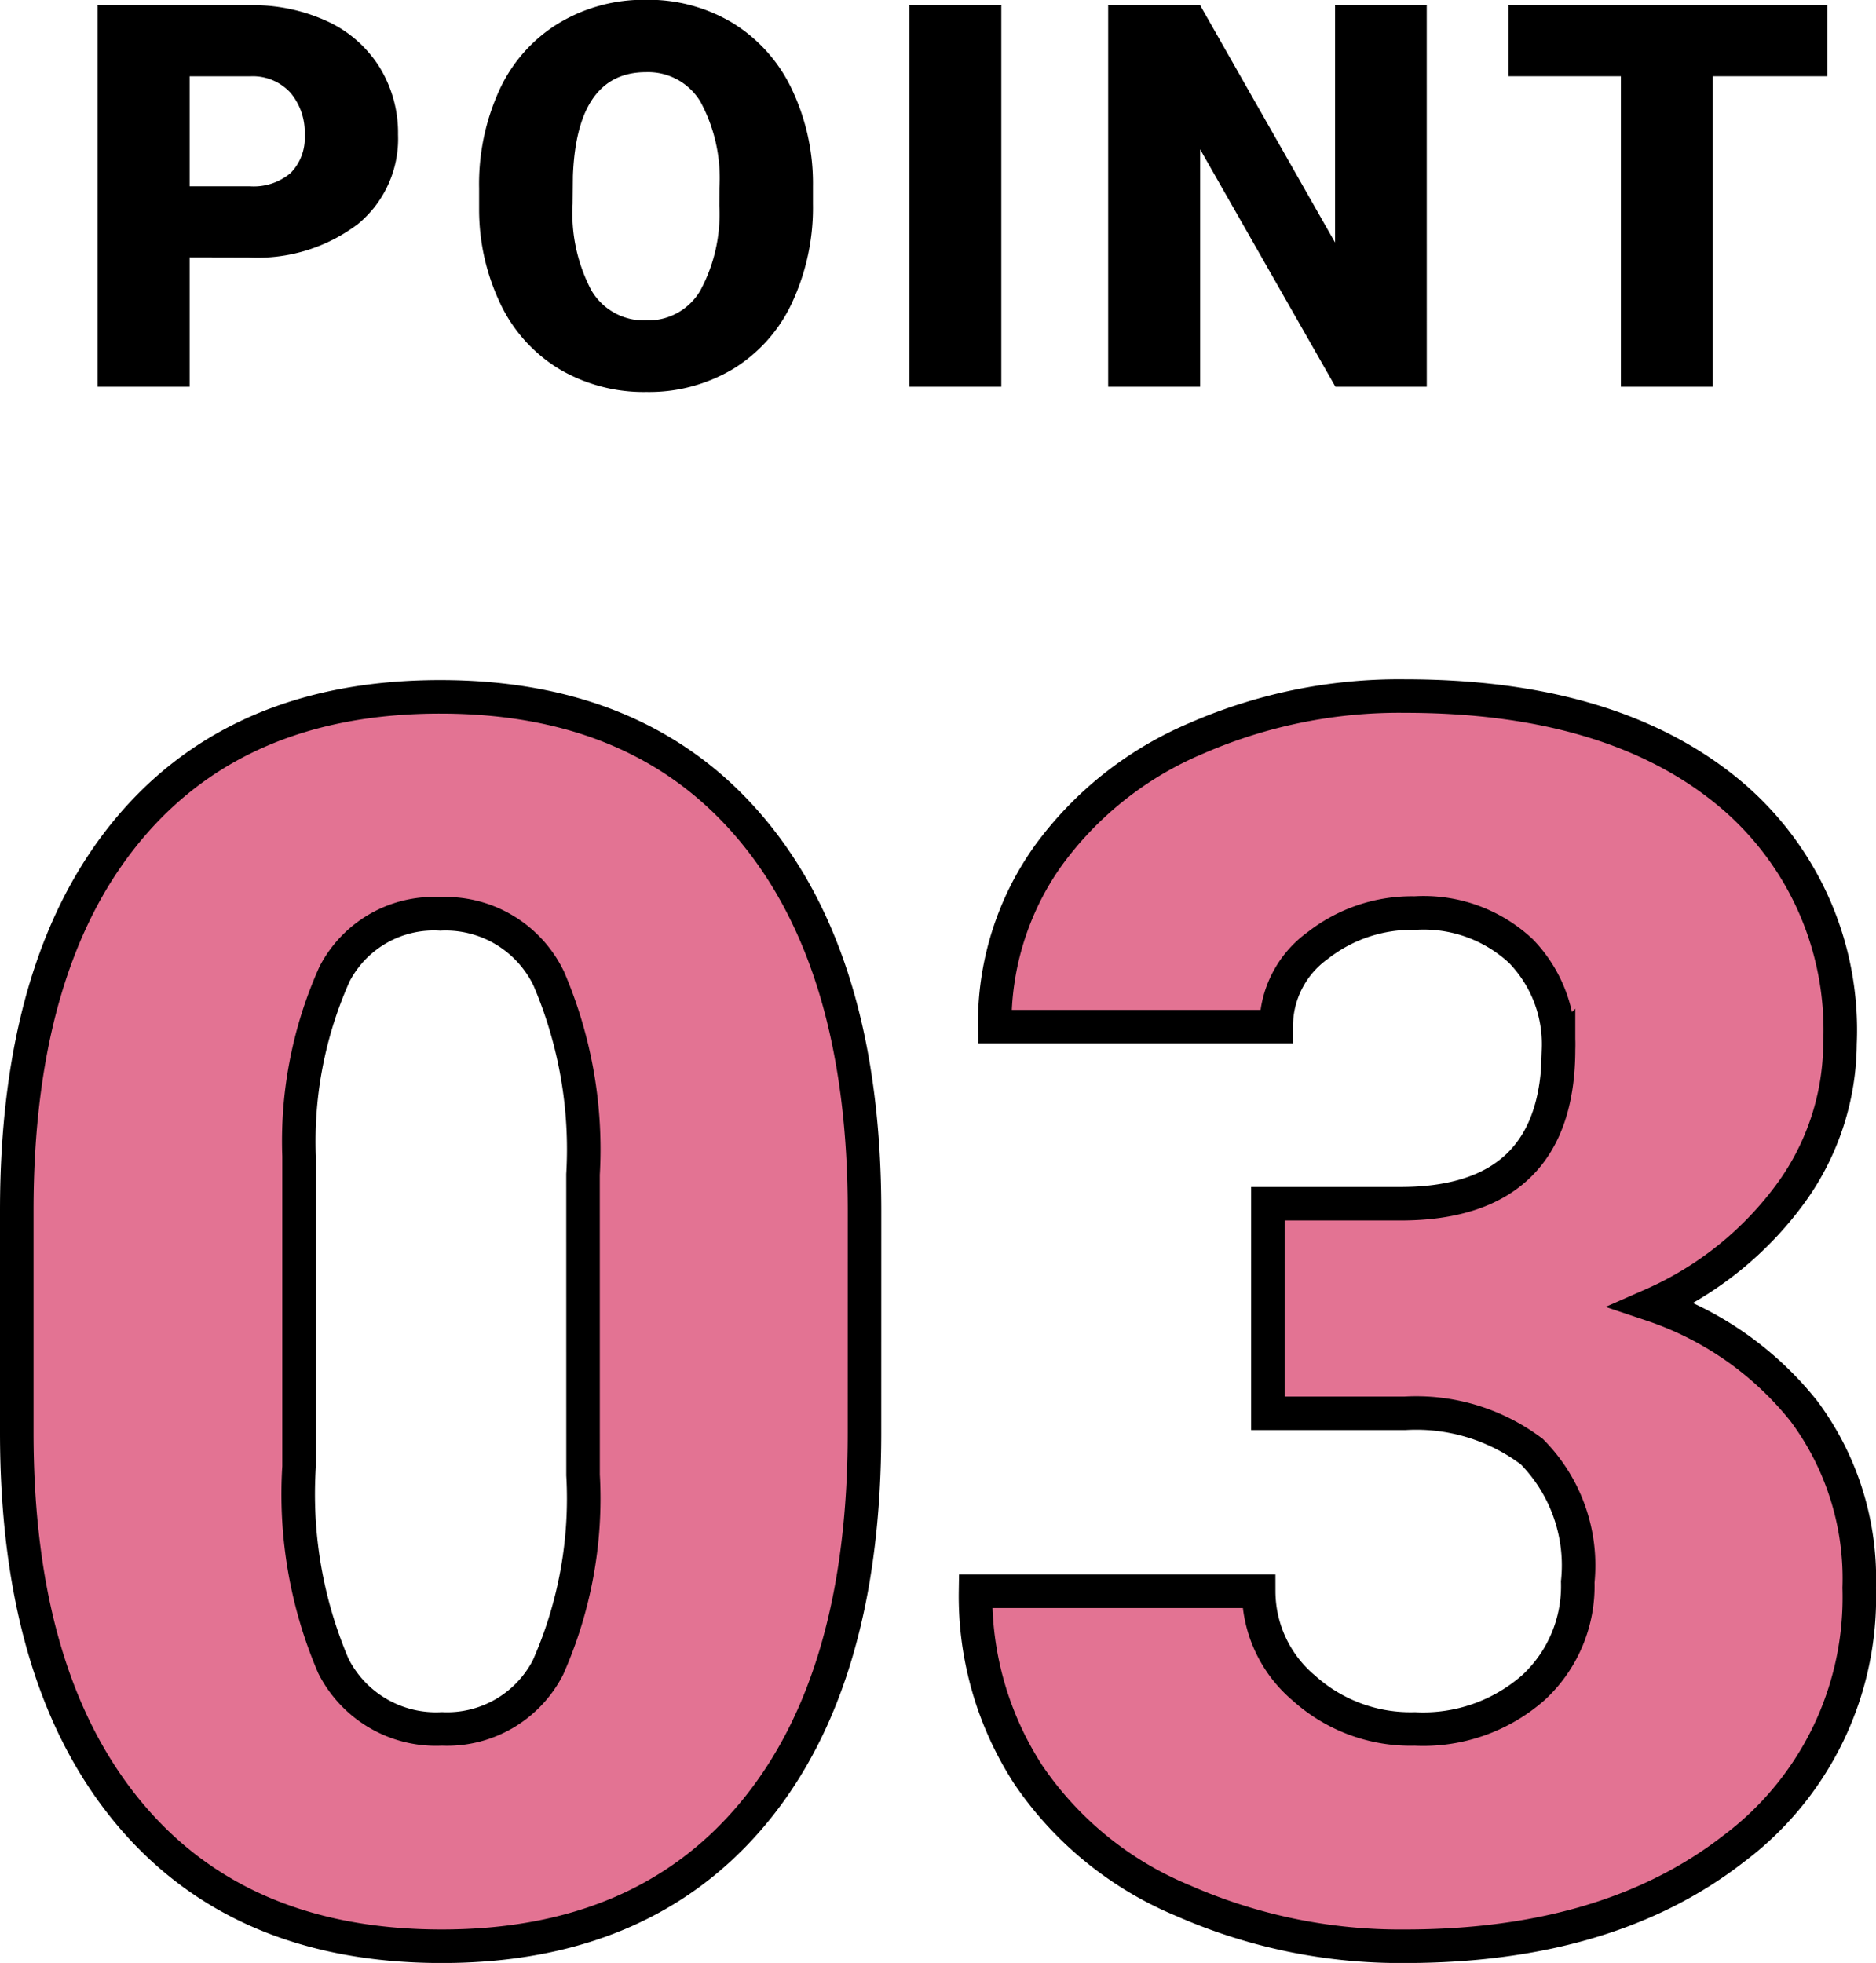 <svg xmlns="http://www.w3.org/2000/svg" width="55.935" height="58.529" viewBox="0 0 55.935 58.529">
  <g id="グループ_706" data-name="グループ 706" transform="translate(-36.583 -5985.969)">
    <path id="パス_378" data-name="パス 378" d="M-22.763-3.859V0h-2.742V-11.375h4.539a5.287,5.287,0,0,1,2.309.48A3.621,3.621,0,0,1-17.1-9.527a3.734,3.734,0,0,1,.551,2.012,3.291,3.291,0,0,1-1.191,2.66,4.943,4.943,0,0,1-3.27,1Zm0-2.117h1.8a1.7,1.7,0,0,0,1.215-.4A1.48,1.48,0,0,0-19.333-7.5a1.83,1.83,0,0,0-.43-1.273,1.522,1.522,0,0,0-1.172-.484h-1.828Zm18.585.523A6.708,6.708,0,0,1-4.8-2.508,4.561,4.561,0,0,1-6.55-.535a4.884,4.884,0,0,1-2.59.691,4.953,4.953,0,0,1-2.578-.668,4.554,4.554,0,0,1-1.754-1.91,6.515,6.515,0,0,1-.66-2.852v-.641a6.737,6.737,0,0,1,.613-2.949,4.55,4.55,0,0,1,1.758-1.973,4.918,4.918,0,0,1,2.605-.7,4.87,4.87,0,0,1,2.578.688A4.632,4.632,0,0,1-4.815-8.887a6.544,6.544,0,0,1,.637,2.91ZM-6.967-5.93A4.783,4.783,0,0,0-7.534-8.5a1.817,1.817,0,0,0-1.621-.879q-2.062,0-2.18,3.094l-.008.836a4.92,4.92,0,0,0,.555,2.57,1.814,1.814,0,0,0,1.648.9,1.792,1.792,0,0,0,1.6-.883,4.785,4.785,0,0,0,.57-2.539ZM1.438,0H-1.3V-11.375H1.438ZM14.124,0H11.4L7.366-7.078V0H4.624V-11.375H7.366L11.389-4.3v-7.078h2.734ZM26.068-9.258H22.654V0H19.912V-9.258H16.56v-2.117h9.508Z" transform="translate(65 5997.5)"/>
    <path id="パス_377" data-name="パス 377" d="M-2.142-14.817q0,7.346-3.3,11.331T-14.742.5q-6.051,0-9.363-4.009t-3.312-11.306v-6.624q0-7.346,3.3-11.331t9.326-3.984q6.026,0,9.338,4.009t3.312,11.331Zm-8.392-7.695a12.932,12.932,0,0,0-1.021-5.84,3.413,3.413,0,0,0-3.237-1.93,3.332,3.332,0,0,0-3.15,1.793A12.182,12.182,0,0,0-19-23.06V-13.8a13.029,13.029,0,0,0,1.021,5.939,3.426,3.426,0,0,0,3.237,1.88,3.38,3.38,0,0,0,3.163-1.83,12.438,12.438,0,0,0,1.046-5.74Zm20.42.872h3.959q4.707,0,4.707-4.607a3.984,3.984,0,0,0-1.121-2.926,4.249,4.249,0,0,0-3.163-1.133,4.549,4.549,0,0,0-2.9.971,2.963,2.963,0,0,0-1.233,2.416H1.743a8.591,8.591,0,0,1,1.594-5.1,10.525,10.525,0,0,1,4.42-3.5,15.112,15.112,0,0,1,6.213-1.258q6.051,0,9.513,2.764a9.189,9.189,0,0,1,3.461,7.6A7.659,7.659,0,0,1,25.512-22a10.206,10.206,0,0,1-4.171,3.374,9.748,9.748,0,0,1,4.532,3.175,8.362,8.362,0,0,1,1.644,5.267,9.356,9.356,0,0,1-3.735,7.77Q20.046.5,13.97.5A16.079,16.079,0,0,1,7.359-.859a10.359,10.359,0,0,1-4.619-3.76A9.776,9.776,0,0,1,1.17-10.085H9.612A3.779,3.779,0,0,0,10.957-7.2a4.747,4.747,0,0,0,3.312,1.22,4.973,4.973,0,0,0,3.536-1.233,4.12,4.12,0,0,0,1.32-3.15,4.817,4.817,0,0,0-1.37-3.885A5.726,5.726,0,0,0,13.97-15.39H9.886Z" transform="translate(64.5 6043.5)" fill="#e37393" stroke="#000" stroke-width="1"/>
  </g>
</svg>
